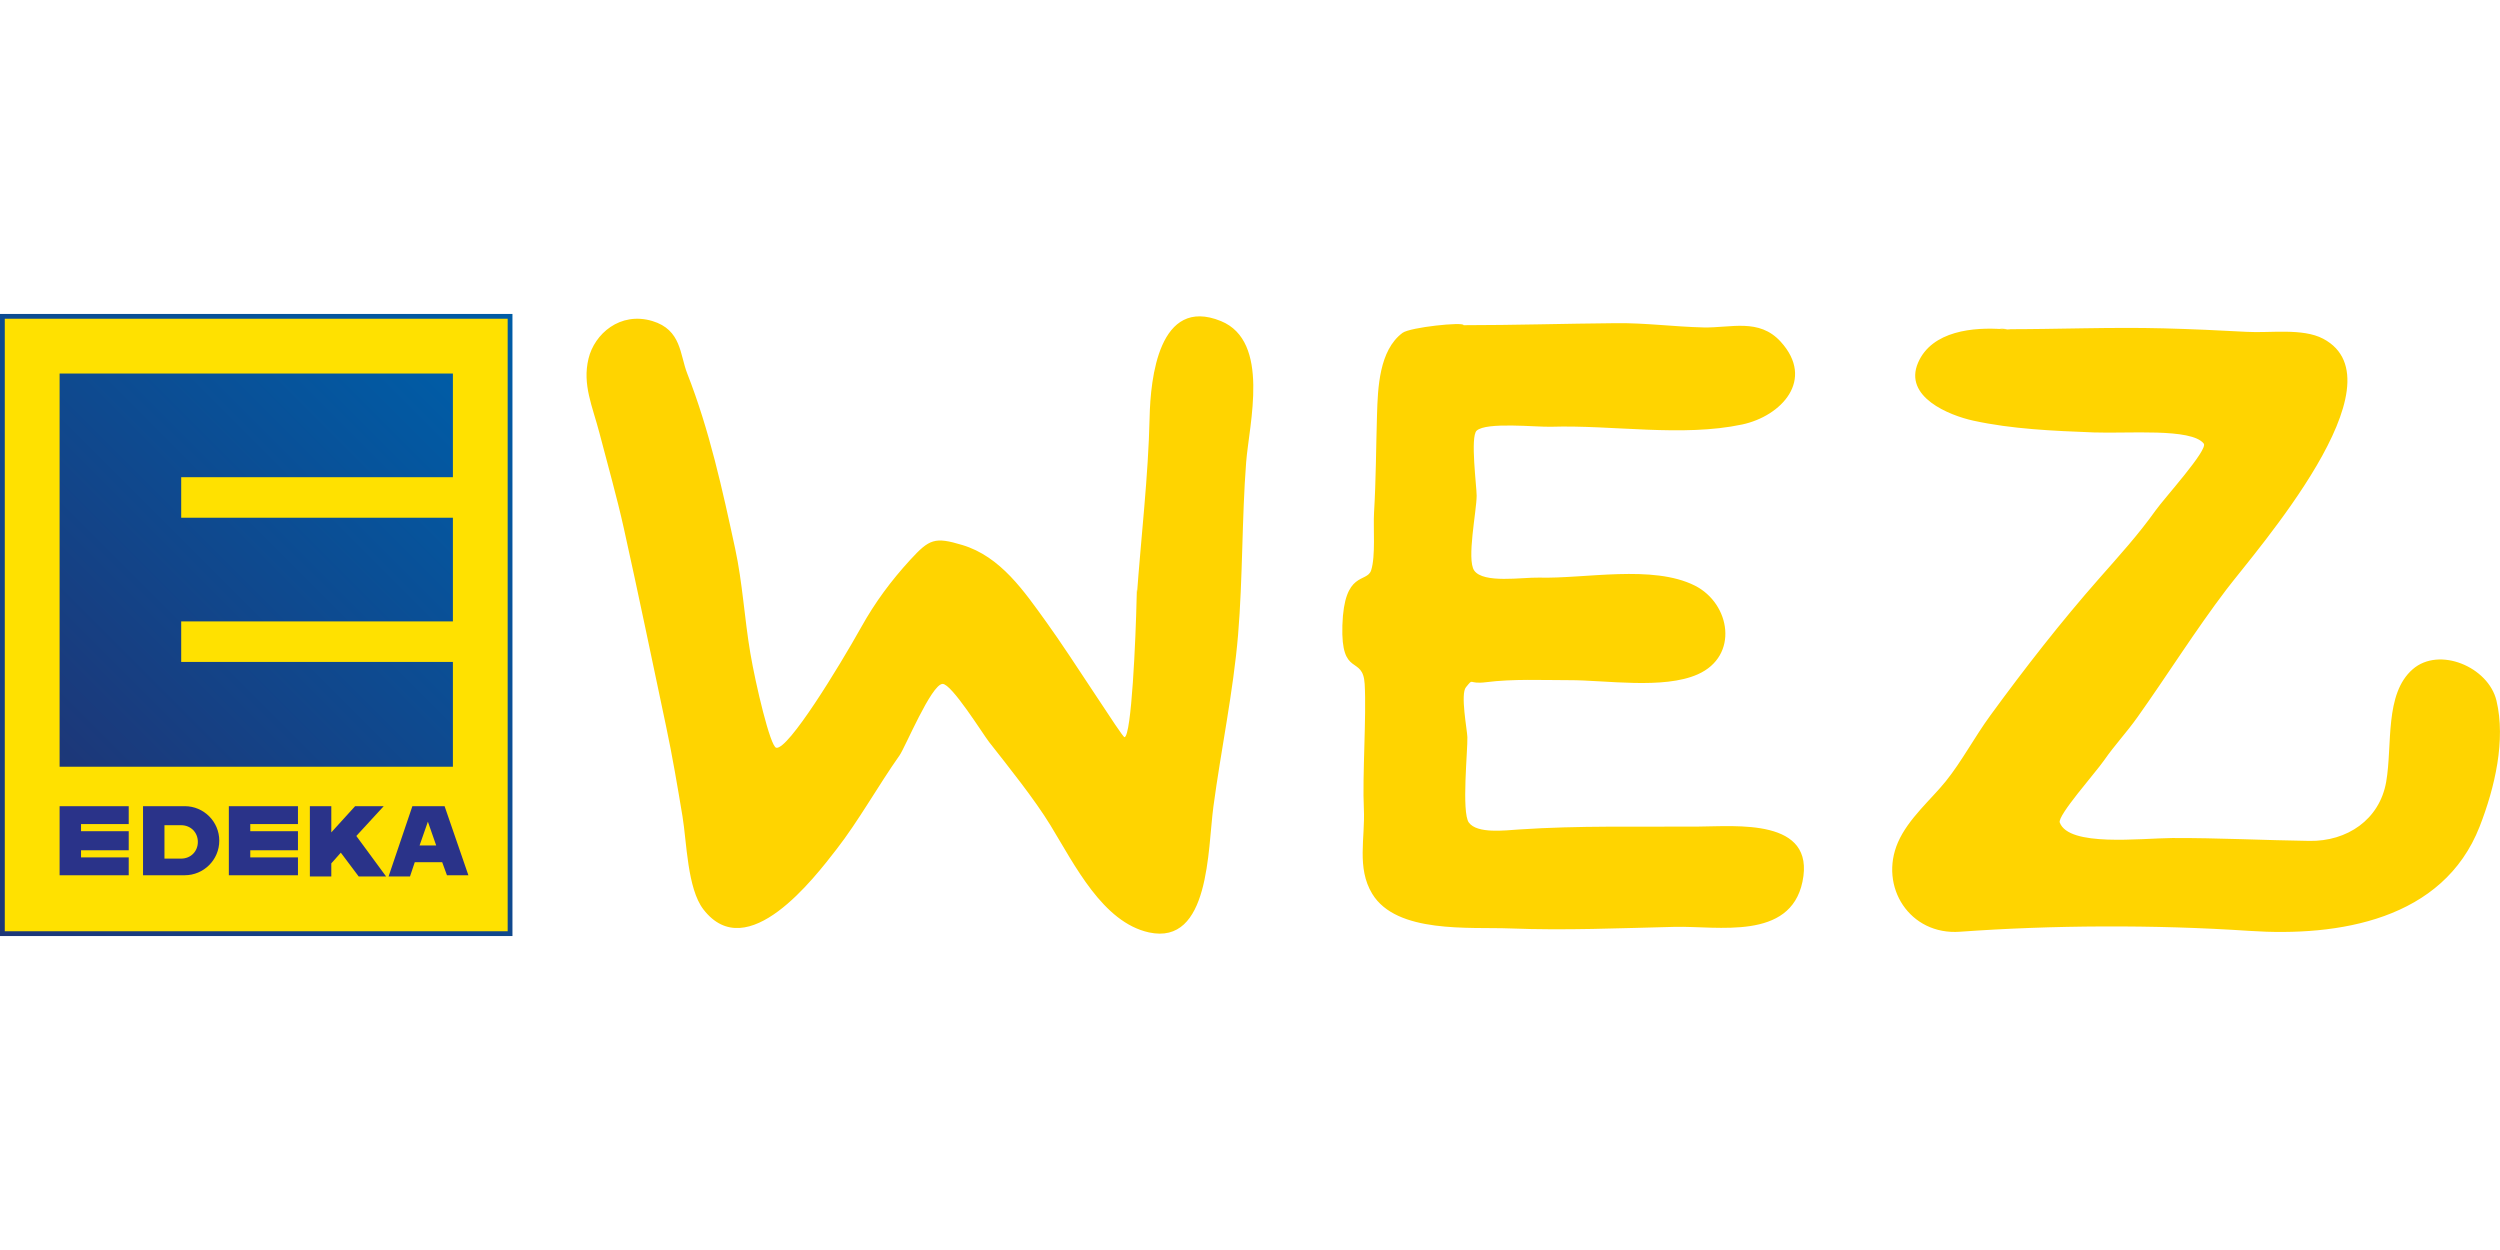 <?xml version="1.0"?>
<svg xmlns="http://www.w3.org/2000/svg" xmlns:xlink="http://www.w3.org/1999/xlink" id="prefix__Ebene_2" viewBox="0 -65.632 522.63 261.315"><defs><linearGradient id="prefix__Unbenannter_Verlauf_2" x1="-5.73" x2="112.86" y1="6.57" y2="125.16" gradientTransform="matrix(1 0 0 -1 0 130.89)" gradientUnits="userSpaceOnUse"><stop offset="0" stop-color="#1d3778"/><stop offset="1" stop-color="#005ca6"/></linearGradient><linearGradient xlink:href="#prefix__Unbenannter_Verlauf_2" id="prefix__Unbenannter_Verlauf_2-2" x1="12.46" x2="94.52" y1="36.22" y2="118.27"/><style>.prefix__cls-4{fill:#2a3389}.prefix__cls-5{fill:#ffe100}</style></defs><g id="prefix__Ebene_1-2"><path fill="#ffd400" d="M237.63 59.29c.9-12.58 2.43-25.34 2.7-37.71.18-8.04 1.92-25.39 14.91-20.09C265.63 5.74 261.13 23 260.51 31c-.9 11.72-.7 24.3-1.69 36.11-1 11.87-3.57 24.04-5.16 35.91-1.2 8.95-.73 29.04-13.47 26.27-9.65-2.13-15.5-14.05-20.58-22.38-3.34-5.47-8.78-12.25-12.83-17.41-1.31-1.68-7.85-12.23-9.74-12.16-2.35.09-7.82 13.29-8.98 14.93-4.43 6.27-8.61 13.78-13.22 19.69-4.53 5.83-18.62 24.41-27.79 12.52-3.37-4.36-3.48-14.09-4.37-19.43-1.05-6.31-2.12-12.67-3.44-18.88-2.92-13.76-5.77-27.63-8.81-41.29-1.48-6.67-3.38-13.31-5.1-19.94-1.47-5.65-3.62-10.15-2.3-15.6 1.24-5.16 6.59-9.88 13.35-7.86 6.1 1.84 5.74 7.04 7.29 10.97 4.62 11.76 7.38 24.37 10.02 36.62 1.54 7.13 1.94 14.6 3.17 21.84 1.1 6.49 4.17 19.56 5.42 19.78 2.5.47 13.08-16.84 17.8-25.28 2.87-5.14 6.18-9.61 10.2-14 4.03-4.39 5.14-4.83 10.85-3.12 8.08 2.41 12.99 9.73 17.63 16.15 5.56 7.71 15.85 24.08 16.32 24.04 1.46-.18 2.36-20.65 2.54-29.2.11-5.43.24 4.83 0 0M418.84 3.19c11.17.02 22.5-.47 33.5-.18 6.02.16 11.7.42 17.36.73 4.78.29 11.65-.84 15.96 1.44 17.08 9.04-13.93 44.15-20.22 52.42-6.47 8.51-12.35 17.9-18.58 26.67-2.38 3.35-4.64 5.67-7.02 9.08-1.75 2.53-9.79 11.56-9.24 12.98 1.93 5.12 16.83 3.28 23.51 3.23 9.56-.04 19.36.47 28.68.6 7.84.13 14.67-4.41 16.05-12.36 1.34-7.73-.39-18.37 5.55-23.53 5.52-4.81 15.81-.49 17.5 6.56 1.97 8.22-.31 18.12-3.51 26.32-7.64 19.54-29.48 23.08-48.16 21.82-19.95-1.33-41.36-1.2-60.47.18-10.52.78-16.99-9.42-12.98-18.68 2.17-4.98 6.99-9.02 10.02-12.8 3.34-4.16 5.95-9.15 9.33-13.78 7.23-9.9 14.71-19.5 22.76-28.64 4.21-4.79 8.08-9.02 11.79-14.22 1.81-2.55 11.01-12.67 10.03-13.93-2.57-3.28-15.89-2.06-22.97-2.33-8.55-.33-17.09-.69-25.19-2.46-5.08-1.11-14.65-4.98-11.56-12.12 2.9-6.71 11.67-7.47 17.84-7 4.51.33-3.21-.44 0 0m-112.84-.84c10.55 0 21.11-.33 31.68-.42 6.21-.09 12.29.75 18.47.89 5.74.13 11.59-1.99 16.12 2.97 7.27 7.98.15 15.57-8.05 17.32-12.52 2.66-27.09.07-39.95.47-3.12.09-13.52-1.04-15.55.82-1.37 1.24.01 11.74 0 13.6-.01 3.21-2.12 13.34-.51 15.64 1.93 2.75 10.05 1.4 13.54 1.48 9.58.27 23.76-2.77 32.6 1.68 7.45 3.77 9.24 14.71.59 18.54-7.17 3.19-19.26 1.2-26.9 1.22-5.56 0-11.76-.29-17.3.42-3.96.51-2.53-1.04-4.26 1.06-1.18 1.44.24 8.8.3 10.41.1 2.59-1.25 15.75.31 17.88 1.75 2.37 7.5 1.64 10.52 1.44 12.59-.84 24.71-.51 37.34-.6 7.98-.04 24.68-1.84 21.88 11.54-2.58 12.32-17.67 9.22-26.66 9.42-11.43.27-23.02.78-34.46.33-8.45-.33-23.74 1.13-28.82-7.24-3.3-5.43-1.45-11.65-1.75-17.77-.34-6.71.56-19.43.17-26.1-.36-6.14-5-1.2-4.66-12.25.36-11.54 5.13-8.8 6.01-11.5.96-2.97.42-8.93.61-12.07.41-6.87.41-13.6.62-20.45.17-5.6.44-13.47 5.33-17.12 1.63-1.2 12.76-2.33 12.76-1.62 3.05 0 0 .02 0 0"/><path d="M.5 129.55h106.13V.5H.5v129.05Z" class="prefix__cls-5"/><path fill="none" stroke="url(#prefix__Unbenannter_Verlauf_2)" stroke-miterlimit="5.15" d="M.5.5h106.13v129.05H.5V.5Z"/><path fill="url(#prefix__Unbenannter_Verlauf_2-2)" d="M12.46 12.46h82.22v21.67h-56.8v8.47h56.8v21.67h-56.8v8.47h56.8v21.92H12.46v-82.2Z"/><path d="M29.9 102.9h8.72c3.99 0 7.22 3.24 7.22 7.22s-3.24 7.22-7.22 7.22H29.9v-14.45Zm34.88 0h4.48v5.48l4.98-5.48h5.98l-5.73 6.23 6.23 8.47h-5.73l-3.74-4.98-1.99 2.24v2.74h-4.48v-14.7Zm21.43 0h6.73l4.98 14.45h-4.48l-1-2.74h-5.73l-1 2.99h-4.48l4.98-14.7Z" class="prefix__cls-4"/><path d="M87.7 111.12h3.49l-1.74-4.98-1.74 4.98Zm-53.32-4.24h3.49c1.99 0 3.49 1.49 3.49 3.49s-1.49 3.49-3.49 3.49h-3.49v-6.98Z" class="prefix__cls-5"/><path d="M12.46 102.9h14.45v3.74h-9.97v1.49h9.97v3.99h-9.97v1.49h9.97v3.74H12.46V102.9Zm35.13 0h14.7v3.74h-9.97v1.49h9.97v3.99h-9.97v1.49h9.97v3.74H47.84V102.9h-.25Z" class="prefix__cls-4"/></g></svg>
